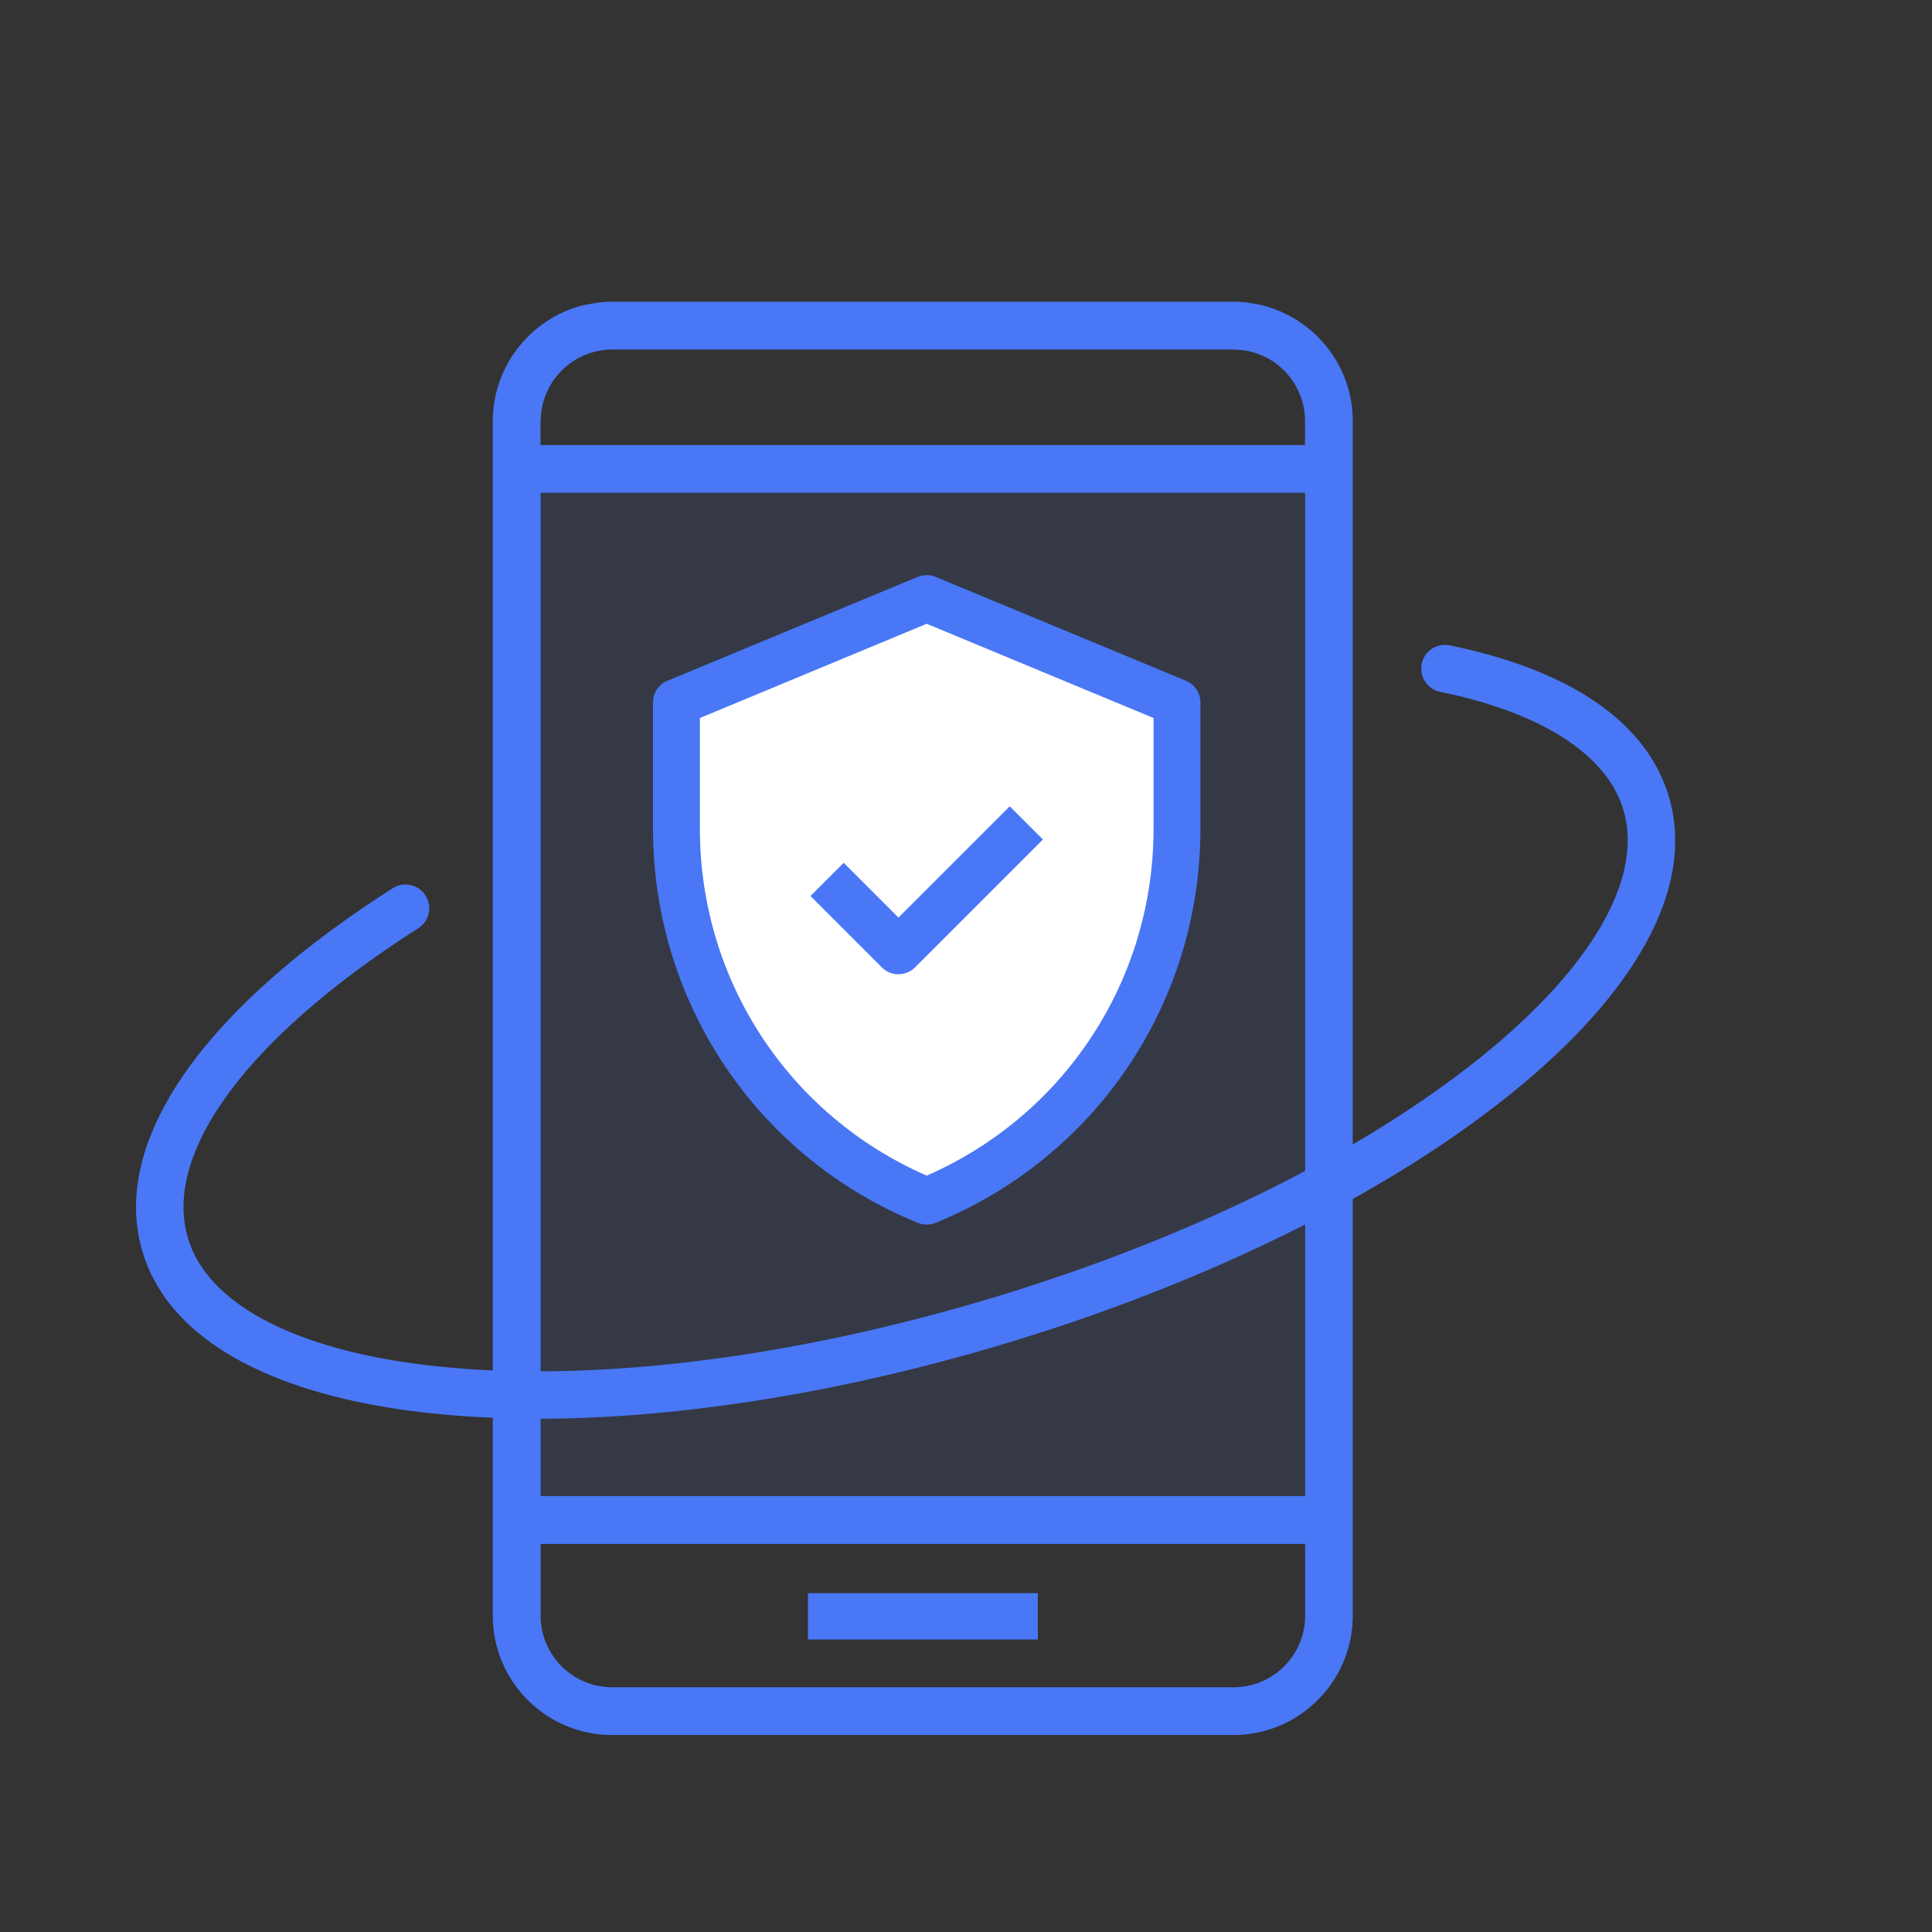 <svg xmlns="http://www.w3.org/2000/svg" id="Layer_1" data-name="Layer 1" viewBox="0 0 156.63 156.63"><rect x="0" y="0" width="156.63" height="156.63" fill="#333333" stroke="none"/><defs><style>.cls-2{fill:#4977f6}.cls-3{fill:#fff}</style></defs><path d="M41 36.39h67.24v87.12H41z" class="cls-2" style="isolation:isolate;opacity:.1"/><path d="M65.5 129.16h18.64v3.76H65.5z" class="cls-2"/><path d="M102.42 24.78c-.07-.03-.15-.04-.22-.06-.23-.05-.47-.1-.71-.13l-.38-.06c-.36-.04-.73-.07-1.11-.07H49.64c-.38 0-.74.03-1.11.07-.13.01-.25.04-.38.06-.24.04-.47.08-.71.13-.07.02-.15.02-.22.04-4.17 1.09-7.26 4.87-7.27 9.38v96.84c0 5.35 4.34 9.68 9.68 9.68h50.36c5.35 0 9.68-4.34 9.68-9.68V34.14c0-4.51-3.09-8.29-7.27-9.37Zm-58.58 9.36c0-2.74 1.9-5.03 4.44-5.64.17-.04.35-.07.52-.1.05 0 .11-.02.16-.02.23-.03.45-.04.68-.04H100c.23 0 .46.02.68.04.06 0 .11.02.16.02a5.802 5.802 0 0 1 4.96 5.74v1.94H43.82v-1.94Zm61.97 96.84c0 3.21-2.6 5.81-5.81 5.81H49.64c-3.21 0-5.81-2.6-5.81-5.81v-5.81h61.98v5.81Zm0-20v10.31H43.83V39.95h61.98v71.03Z" class="cls-2"/><g id="g648"><g id="g650"><g id="g652"><g id="g658"><g id="path660"><path d="m75.13 48.52-20.29 8.42v10.24c0 13.25 8.02 25.19 20.29 30.2a32.615 32.615 0 0 0 20.29-30.2V56.94l-20.29-8.42Z" class="cls-3"/><path d="M75.13 99.28c-.24 0-.49-.05-.72-.14-13.04-5.32-21.47-17.87-21.47-31.96V56.94c0-.77.46-1.46 1.17-1.75l20.29-8.42c.47-.19.99-.19 1.46 0l20.29 8.42c.71.29 1.17.99 1.17 1.75v10.24c0 14.09-8.43 26.63-21.47 31.96-.23.09-.47.14-.72.14ZM56.74 58.21v8.97c0 12.28 7.19 23.24 18.39 28.13 11.2-4.9 18.39-15.86 18.39-28.13v-8.97l-18.39-7.64-18.39 7.64Z" class="cls-2"/></g></g><g id="g662"><g id="path664"><path d="m67.06 71.3 5.79 5.79 10.36-10.36" class="cls-3"/><path d="M72.84 78.99c-.5 0-.99-.2-1.34-.56l-5.79-5.79 2.69-2.69 4.44 4.44 9.02-9.02 2.69 2.69-10.36 10.36c-.36.36-.84.56-1.34.56Z" class="cls-2"/></g></g></g></g></g><path d="M43.54 115.01c-2.65 0-5.21-.11-7.65-.34-13.53-1.26-22.18-5.94-24.34-13.2-2.63-8.83 4.77-19.57 20.32-29.48a1.927 1.927 0 0 1 2.07 3.25c-13.79 8.78-20.78 18.18-18.7 25.14 1.66 5.57 9.32 9.38 21.01 10.47 12.46 1.16 28.02-.8 43.83-5.52 15.8-4.72 29.9-11.61 39.69-19.4 9.19-7.31 13.5-14.7 11.84-20.27-1.34-4.48-6.61-7.88-14.85-9.57-1.04-.21-1.71-1.23-1.5-2.27s1.23-1.71 2.27-1.5c9.83 2.02 15.97 6.25 17.76 12.24 2.17 7.25-2.5 15.91-13.13 24.38-10.16 8.09-24.72 15.22-40.98 20.08-13.19 3.94-26.26 6-37.63 6Z" class="cls-2"/></svg>